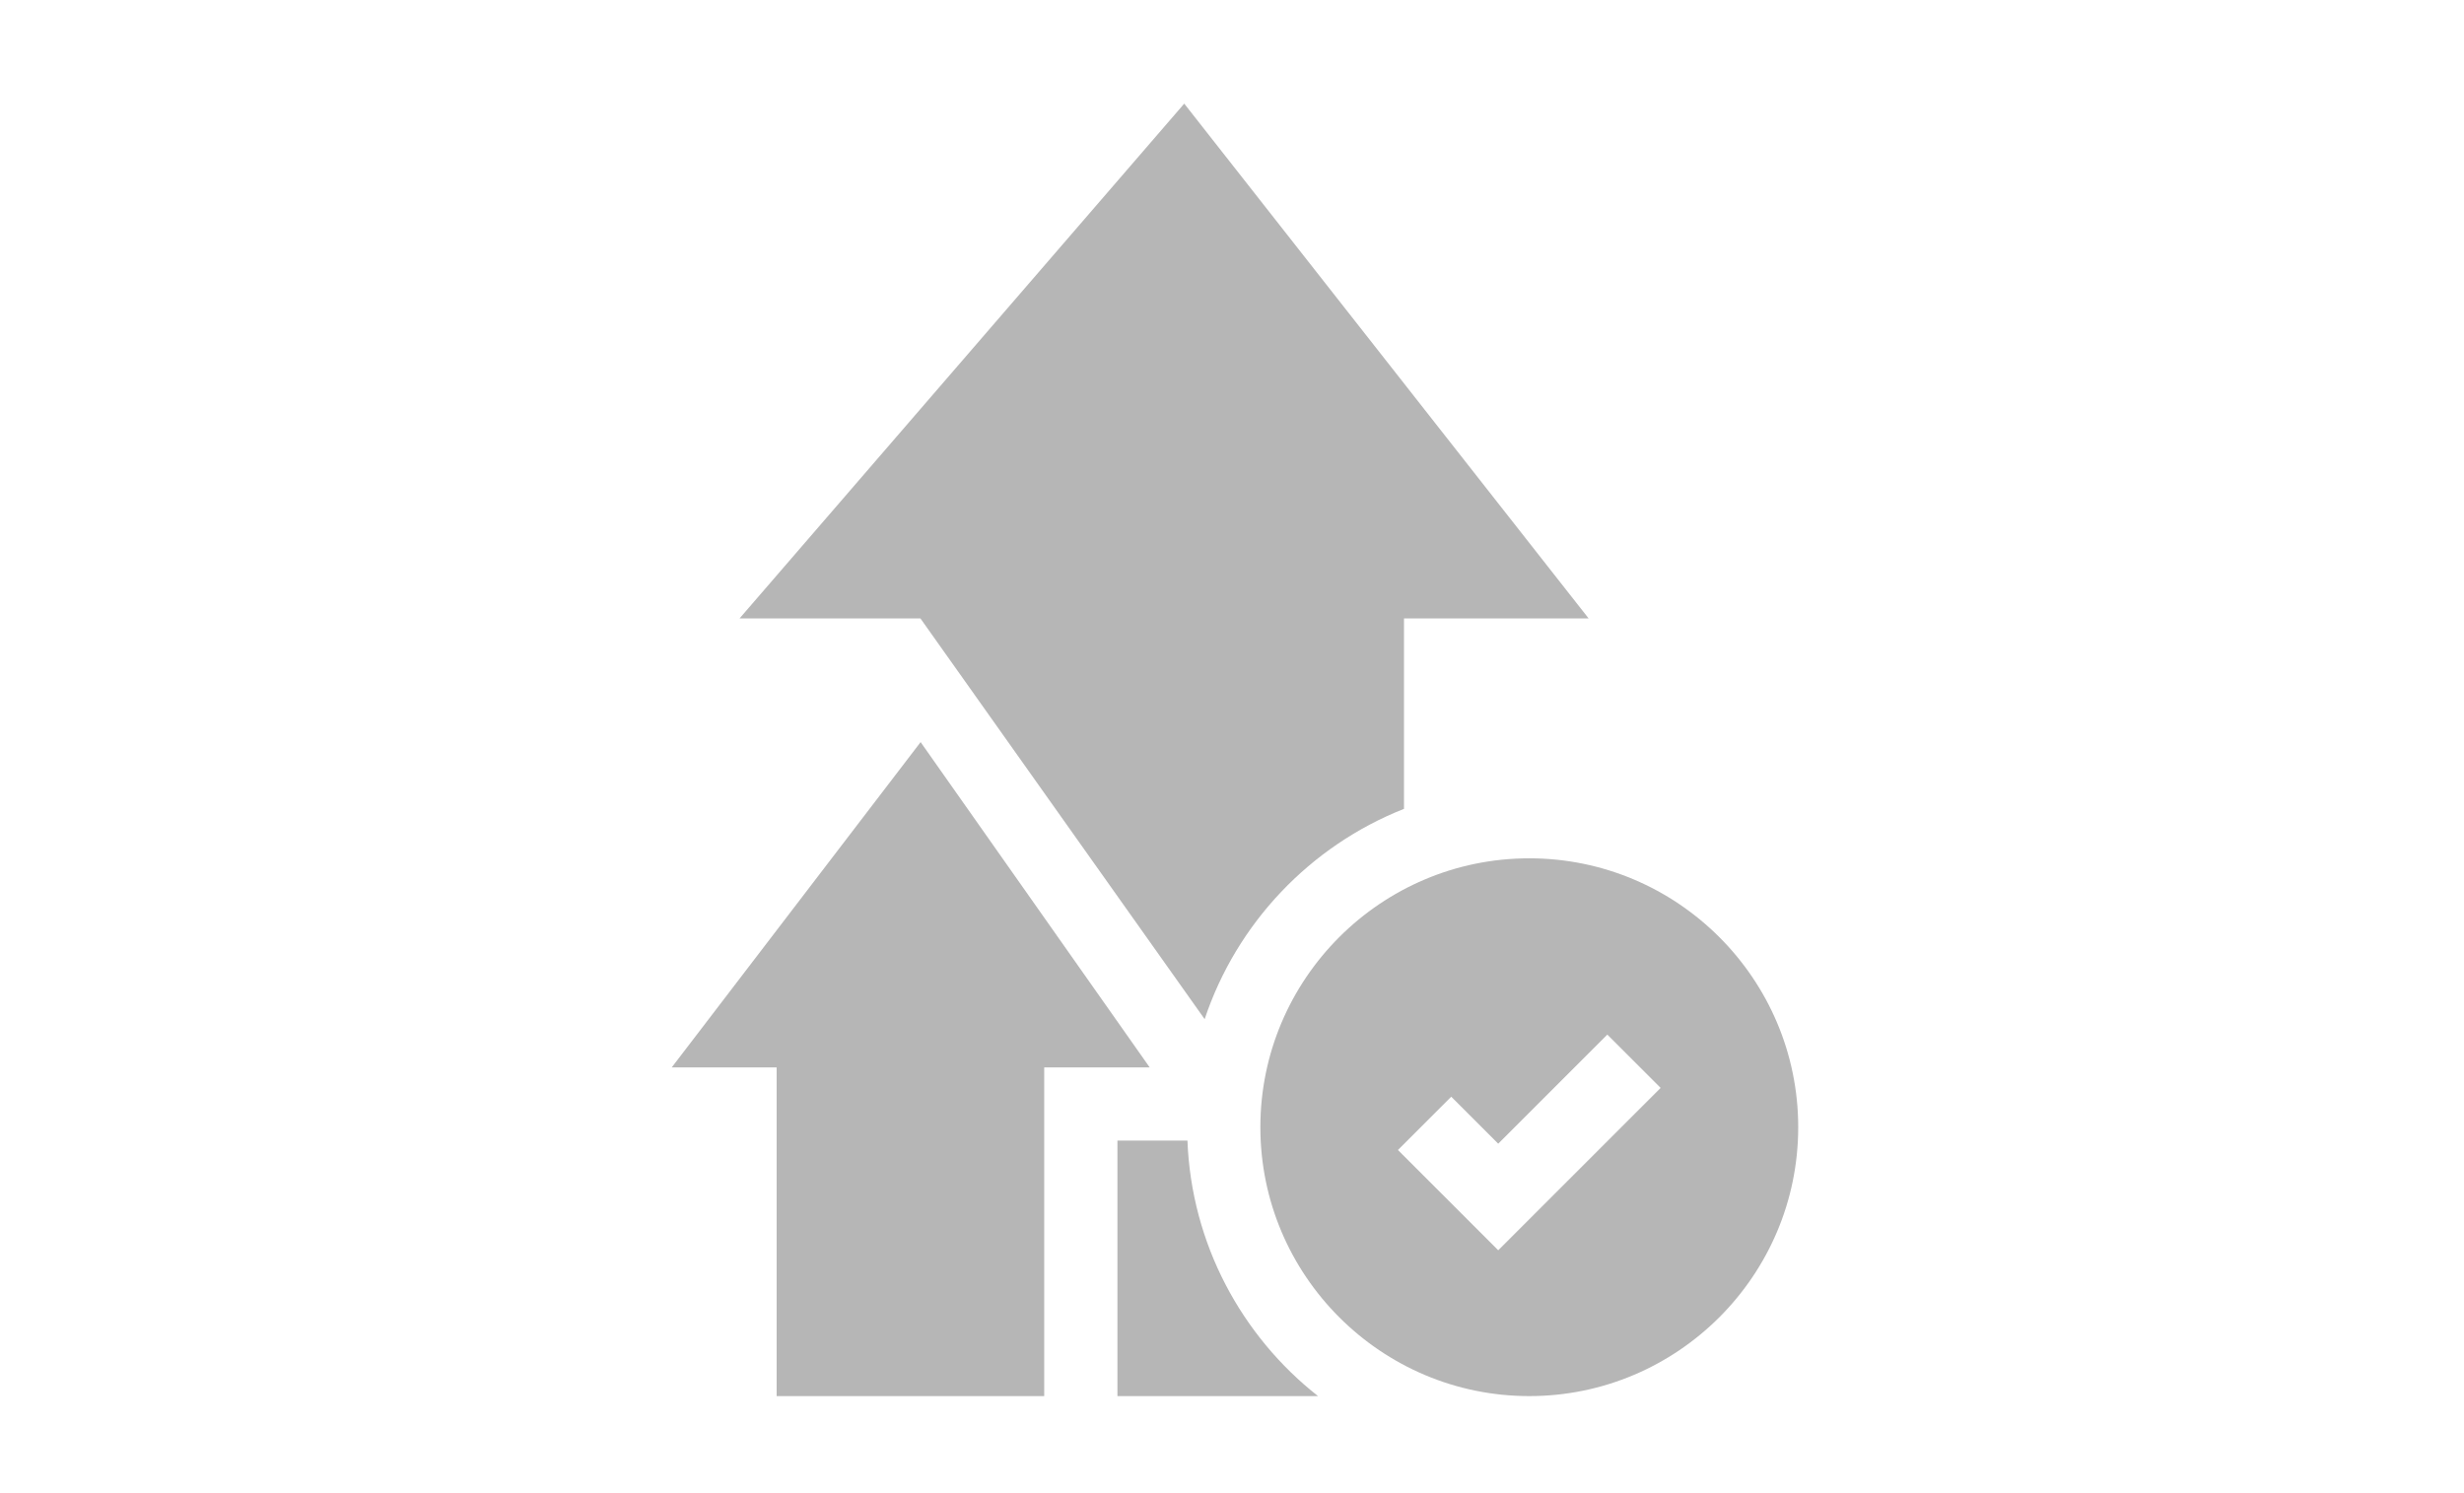 <svg xmlns="http://www.w3.org/2000/svg" width="330" height="200" viewBox="0 0 330 200" fill="none"><path d="M188.035 108.342V82.834H212.761L158.602 13.881L99.049 82.834H123.272L161.337 136.509C165.631 123.643 175.485 113.298 188.035 108.342ZM159.032 152.776H149.656V186.999H176.518C166.292 178.947 159.568 166.641 159.032 152.776Z" fill="#B6B6B6"></path><path d="M89.967 142.971H104.014V187H139.85V142.971H153.976L123.297 99.401L89.967 142.971ZM204.815 114.967C184.956 114.967 168.799 131.124 168.799 150.984C168.799 170.843 184.956 187 204.815 187C224.675 187 240.832 170.843 240.832 150.984C240.832 131.124 224.675 114.967 204.815 114.967ZM200.655 167.469L187.224 154.038L194.363 146.899L200.655 153.191L215.267 138.579L222.406 145.718L200.655 167.469Z" fill="#B6B6B6"></path></svg>